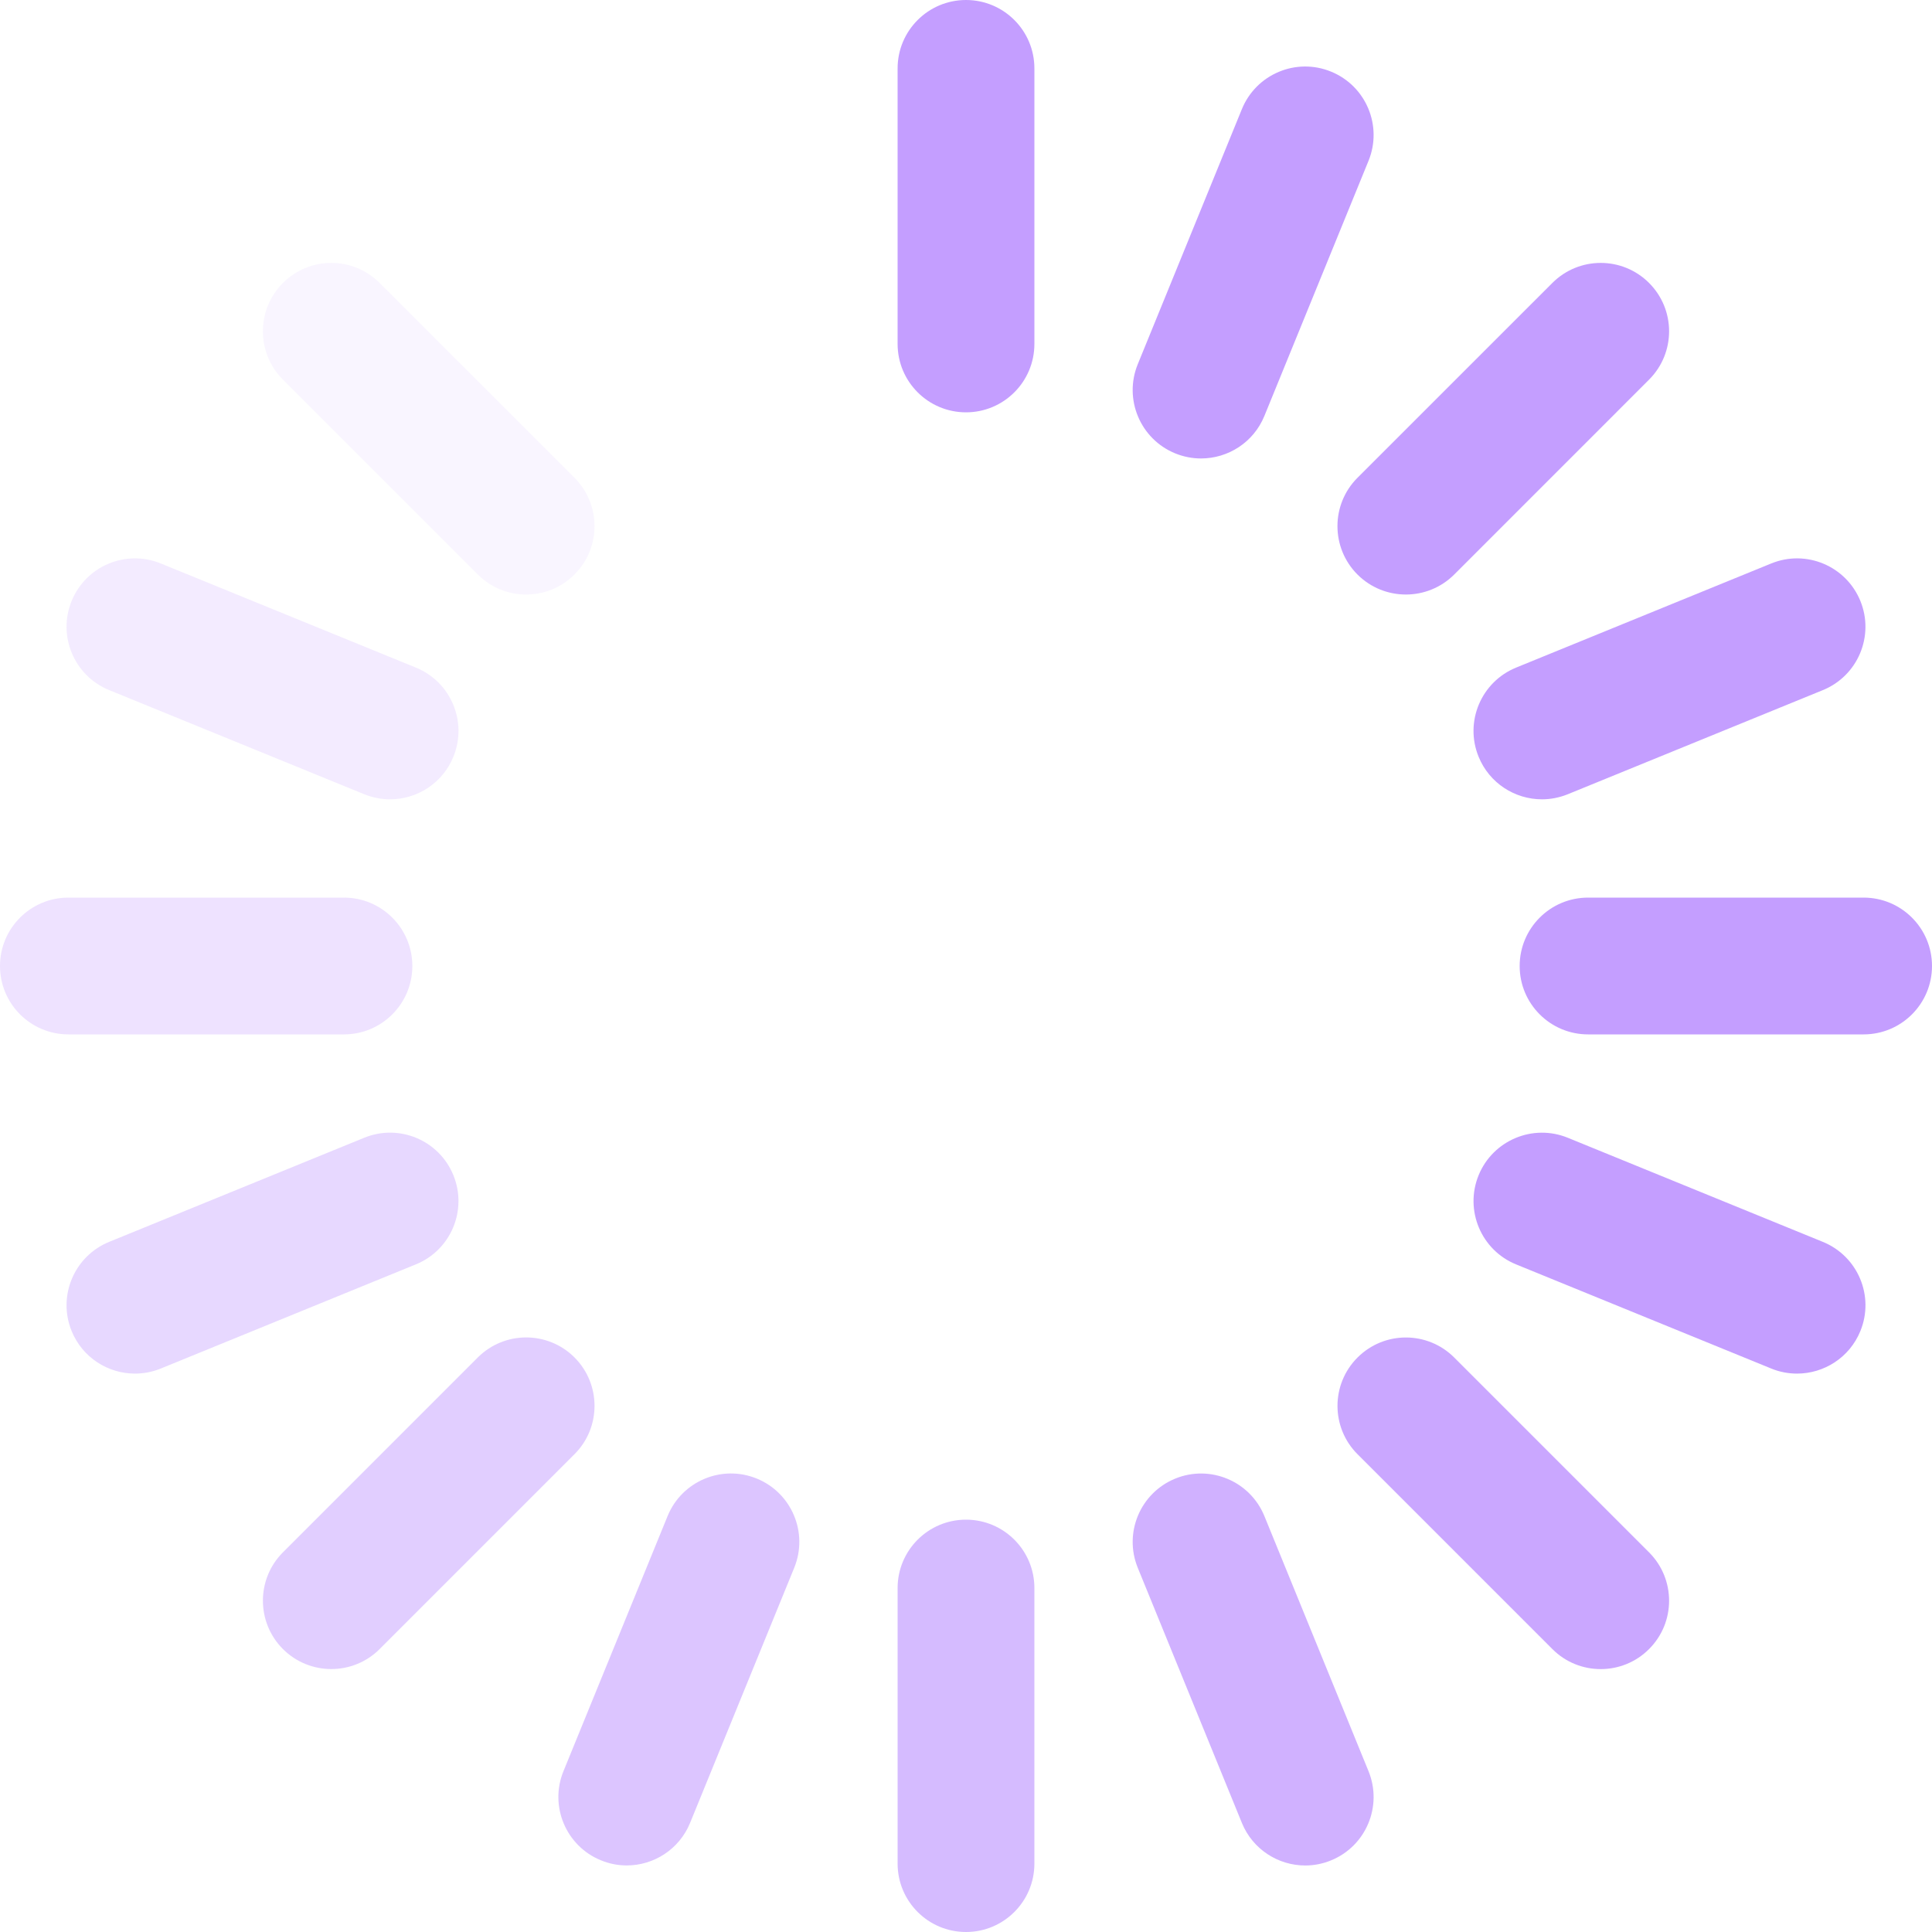 <svg width="40" height="40" viewBox="0 0 40 40" fill="none" xmlns="http://www.w3.org/2000/svg">
<path d="M20 8.537C19.218 8.537 18.584 7.903 18.584 7.121V1.416C18.584 0.634 19.218 0 20 0C20.782 0 21.416 0.634 21.416 1.416V7.121C21.416 7.903 20.782 8.537 20 8.537Z" fill="#C49EFF"/>
<path opacity="0.7" d="M20 40C19.218 40 18.584 39.366 18.584 38.584V32.879C18.584 32.097 19.218 31.463 20 31.463C20.782 31.463 21.416 32.097 21.416 32.879V38.584C21.416 39.366 20.782 40 20 40Z" fill="#C49EFF"/>
<path opacity="0.8" d="M27.023 38.623C26.465 38.623 25.936 38.29 25.712 37.742L23.556 32.459C23.261 31.735 23.608 30.909 24.332 30.613C25.055 30.317 25.882 30.665 26.178 31.389L28.334 36.671C28.629 37.395 28.282 38.222 27.558 38.517C27.383 38.589 27.202 38.623 27.023 38.623Z" fill="#C49EFF"/>
<path d="M24.866 9.492C24.688 9.492 24.507 9.458 24.332 9.387C23.608 9.091 23.261 8.265 23.556 7.541L25.712 2.259C26.008 1.535 26.834 1.186 27.558 1.483C28.282 1.778 28.629 2.605 28.334 3.329L26.178 8.611C25.954 9.16 25.425 9.492 24.866 9.492Z" fill="#C49EFF"/>
<path opacity="0.6" d="M12.976 38.622C12.798 38.622 12.617 38.588 12.442 38.516C11.718 38.221 11.37 37.394 11.666 36.67L13.822 31.388C14.118 30.664 14.944 30.317 15.668 30.612C16.392 30.908 16.739 31.734 16.444 32.458L14.288 37.74C14.064 38.289 13.535 38.622 12.976 38.622Z" fill="#C49EFF"/>
<path opacity="0.4" d="M2.794 28.439C2.236 28.439 1.707 28.107 1.483 27.558C1.188 26.834 1.535 26.008 2.259 25.712L7.541 23.556C8.265 23.26 9.091 23.607 9.387 24.332C9.682 25.056 9.335 25.882 8.611 26.177L3.329 28.334C3.154 28.405 2.973 28.439 2.794 28.439Z" fill="#C49EFF"/>
<path d="M31.924 16.549C31.366 16.549 30.837 16.217 30.613 15.668C30.317 14.944 30.665 14.118 31.389 13.822L36.671 11.666C37.395 11.37 38.221 11.718 38.517 12.442C38.812 13.166 38.465 13.992 37.741 14.288L32.459 16.444C32.284 16.515 32.102 16.549 31.924 16.549Z" fill="#C49EFF"/>
<path opacity="0.2" d="M8.076 16.549C7.897 16.549 7.716 16.515 7.541 16.444L2.259 14.287C1.535 13.992 1.188 13.166 1.483 12.442C1.779 11.718 2.605 11.37 3.329 11.666L8.611 13.822C9.335 14.117 9.683 14.944 9.387 15.668C9.163 16.217 8.634 16.549 8.076 16.549Z" fill="#C49EFF"/>
<path d="M37.206 28.439C37.028 28.439 36.846 28.406 36.671 28.334L31.389 26.178C30.665 25.883 30.318 25.056 30.613 24.332C30.909 23.609 31.735 23.261 32.459 23.556L37.741 25.712C38.465 26.008 38.813 26.834 38.517 27.558C38.293 28.107 37.764 28.439 37.206 28.439Z" fill="#C49EFF"/>
<path d="M29.107 12.309C28.744 12.309 28.382 12.171 28.105 11.895C27.553 11.342 27.552 10.445 28.105 9.892L32.14 5.858C32.693 5.305 33.589 5.305 34.142 5.858C34.695 6.411 34.695 7.307 34.142 7.86L30.108 11.895C29.831 12.171 29.469 12.309 29.107 12.309Z" fill="#C49EFF"/>
<path opacity="0.5" d="M6.859 34.556C6.497 34.556 6.135 34.418 5.858 34.142C5.305 33.589 5.305 32.692 5.858 32.139L9.892 28.105C10.445 27.552 11.342 27.552 11.895 28.105C12.447 28.658 12.447 29.555 11.895 30.107L7.86 34.142C7.584 34.418 7.221 34.556 6.859 34.556Z" fill="#C49EFF"/>
<path opacity="0.1" d="M10.893 12.309C10.531 12.309 10.169 12.171 9.892 11.894L5.858 7.86C5.305 7.307 5.305 6.411 5.858 5.858C6.411 5.305 7.307 5.305 7.86 5.858L11.895 9.892C12.447 10.445 12.447 11.342 11.894 11.894C11.618 12.171 11.256 12.309 10.893 12.309Z" fill="#C49EFF"/>
<path opacity="0.9" d="M33.141 34.557C32.779 34.557 32.416 34.419 32.14 34.142L28.106 30.108C27.553 29.555 27.553 28.659 28.106 28.106C28.659 27.553 29.555 27.553 30.108 28.106L34.142 32.14C34.695 32.693 34.695 33.59 34.142 34.142C33.866 34.419 33.503 34.557 33.141 34.557Z" fill="#C49EFF"/>
<path opacity="0.3" d="M7.121 21.416H1.416C0.634 21.416 6.10352e-05 20.782 6.10352e-05 20C6.10352e-05 19.218 0.634 18.584 1.416 18.584H7.121C7.903 18.584 8.537 19.218 8.537 20C8.537 20.782 7.903 21.416 7.121 21.416Z" fill="#C49EFF"/>
<path d="M38.584 21.416H32.879C32.097 21.416 31.463 20.782 31.463 20C31.463 19.218 32.097 18.584 32.879 18.584H38.584C39.366 18.584 40 19.218 40 20C40 20.782 39.366 21.416 38.584 21.416Z" fill="#C49EFF"/>
</svg>
